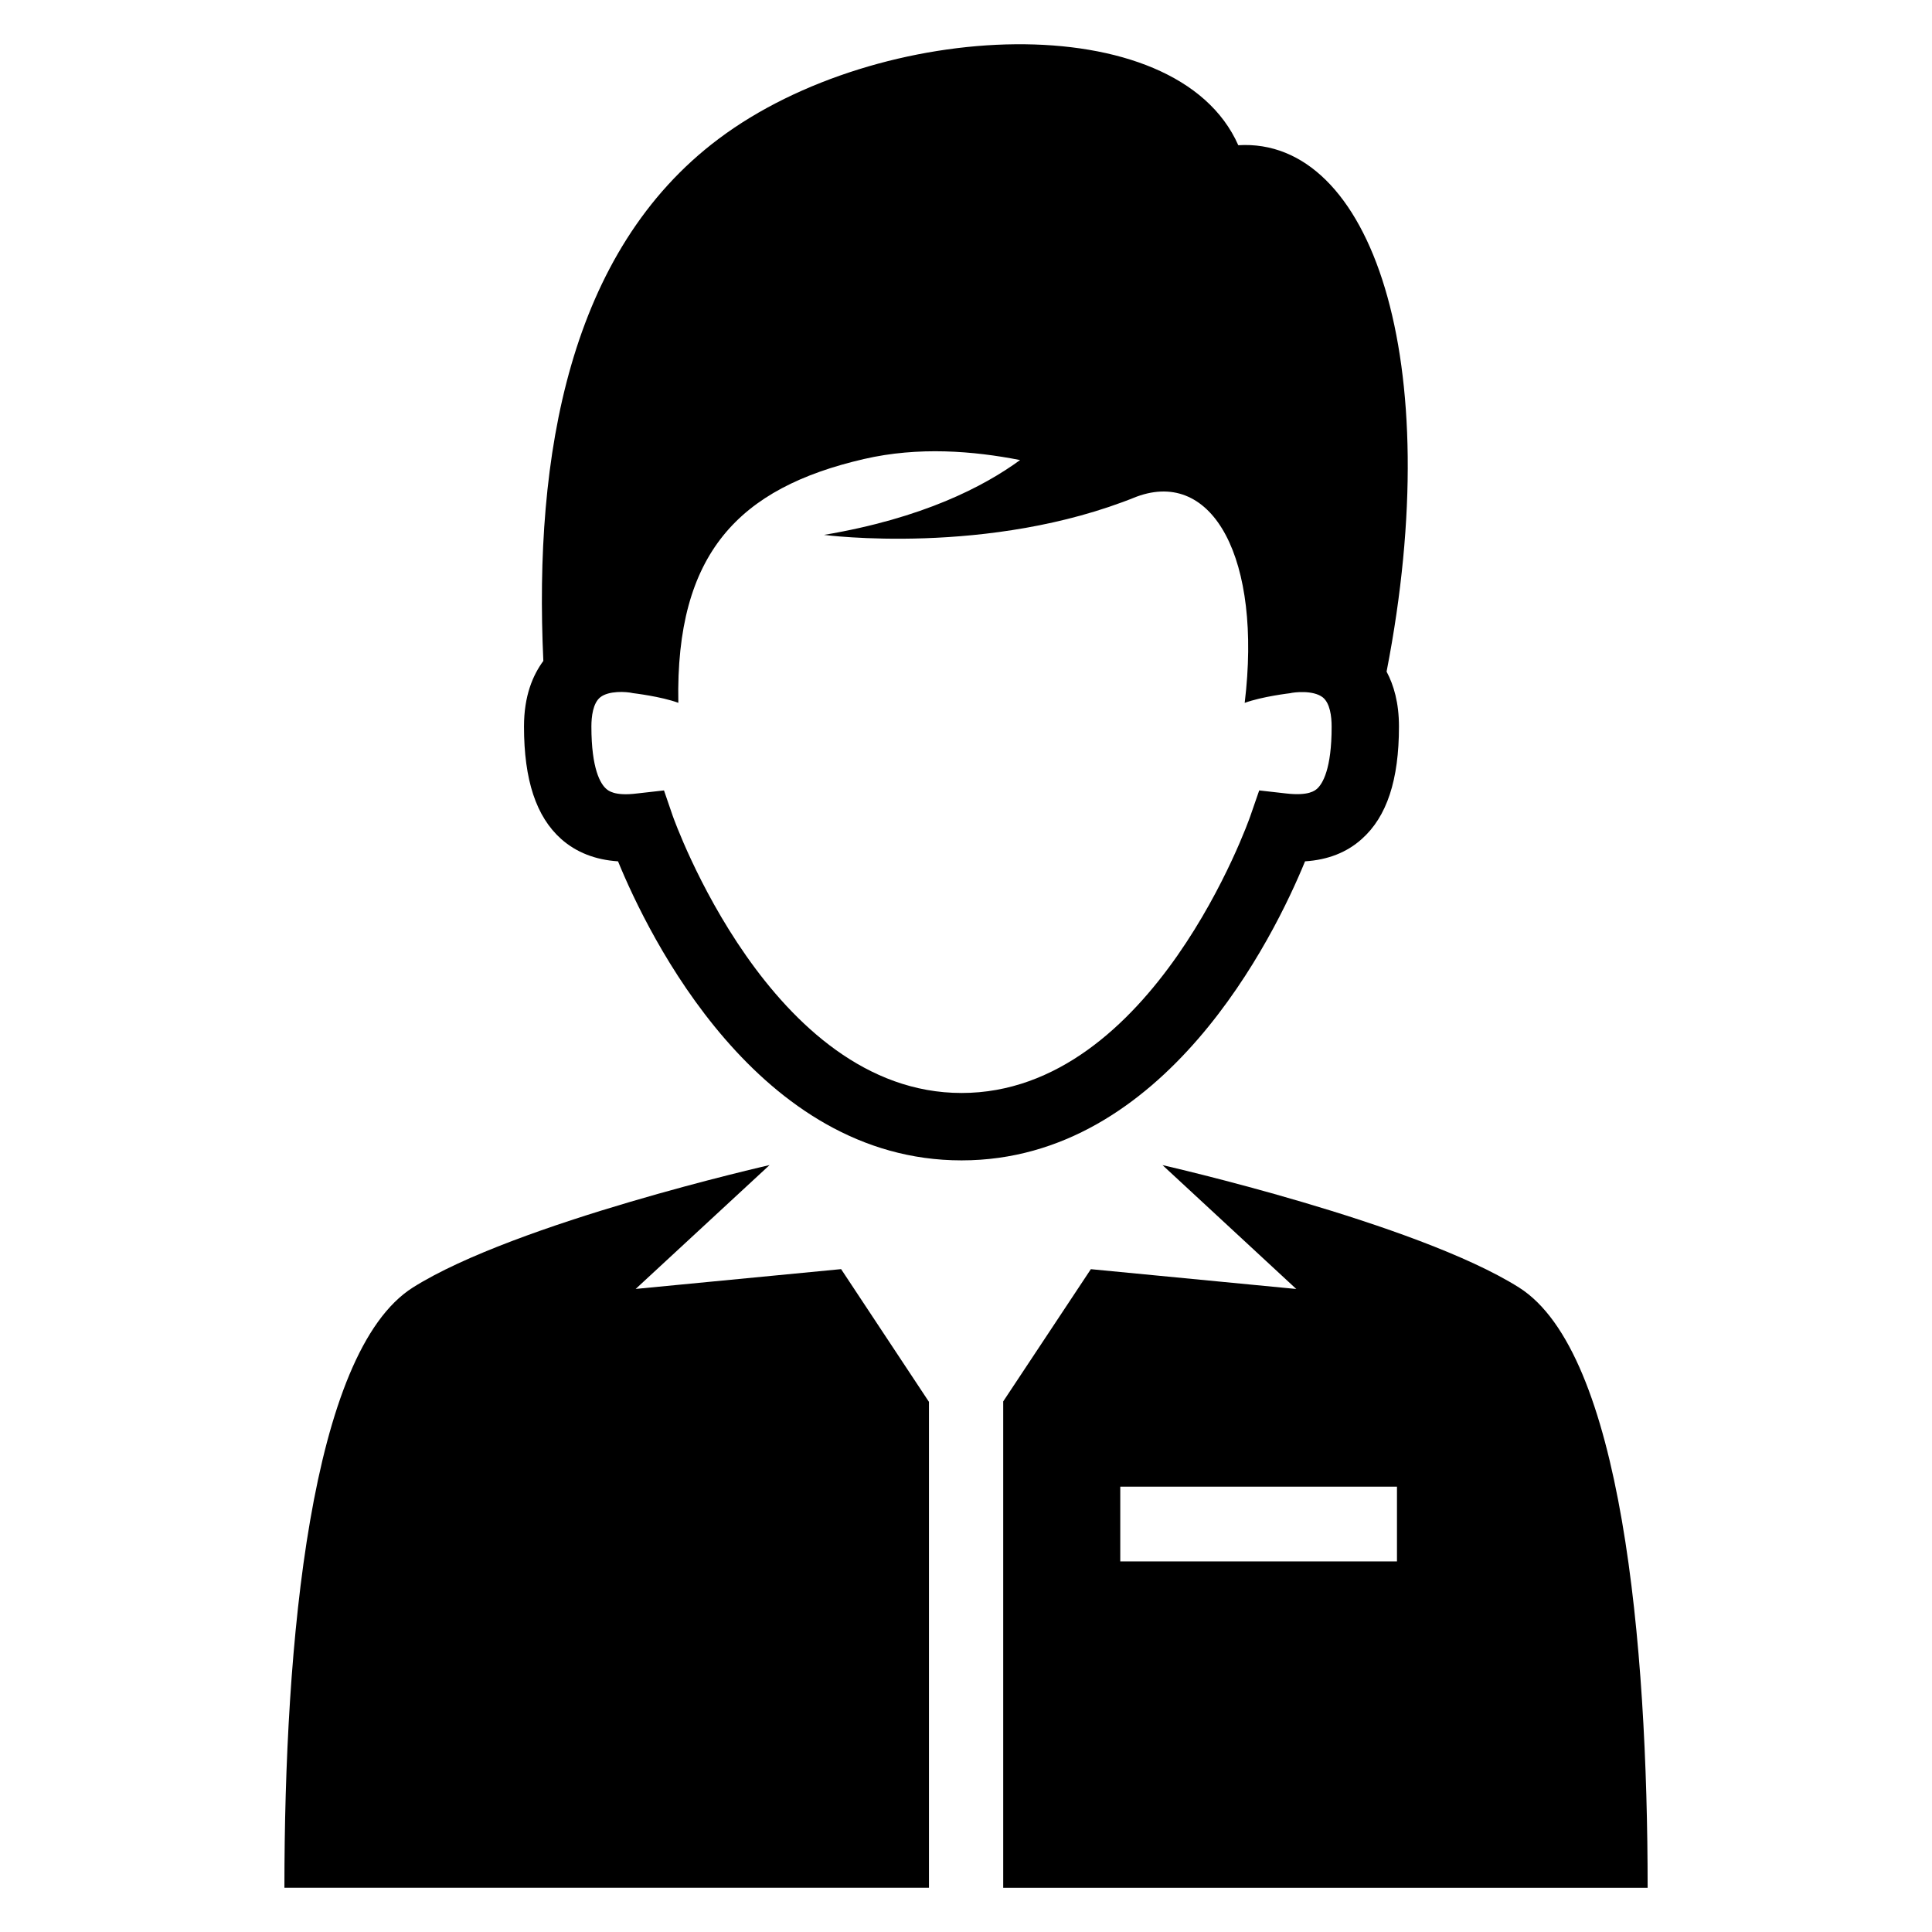 <?xml version="1.0" encoding="UTF-8"?>
<!-- Uploaded to: ICON Repo, www.svgrepo.com, Generator: ICON Repo Mixer Tools -->
<svg fill="#000000" width="800px" height="800px" version="1.1" viewBox="144 144 512 512" xmlns="http://www.w3.org/2000/svg">
 <g>
  <path d="m472.16 182.49c-16.426-37.191-95.203-33.602-137.71-1.695-39.664 29.758-48.992 83.941-46.457 138.35-2.777 3.785-5.129 9.223-5.129 17.391 0 14.168 3.223 23.906 9.863 29.816 4 3.543 9.039 5.512 15.055 5.91 8.105 19.801 37.098 79.25 91.035 79.25s82.93-59.465 91.035-79.25c6.031-0.383 11.07-2.352 15.023-5.91 6.656-5.91 9.863-15.648 9.863-29.816 0-6.289-1.375-10.977-3.281-14.551 16.121-82.809-4.184-141.65-39.301-139.5zm20.871 170.54c-0.566 0.473-2.184 1.938-8.168 1.25l-7.16-0.809-2.352 6.793c-0.246 0.75-25.785 73.387-76.52 73.387-50.578 0-76.273-72.672-76.547-73.418l-2.32-6.762-7.16 0.809c-5.969 0.75-7.633-0.777-8.168-1.25-1.465-1.281-3.91-5.16-3.91-16.488 0-2.656 0.414-6.199 2.352-7.754 2.231-1.785 6.856-1.527 8.672-1.098 0 0 7.449 0.871 12.016 2.566-0.777-39.633 16.047-56.945 49.176-64.609 14.457-3.344 29.039-2.152 41.391 0.273-9.602 7.008-25.77 15.418-51.969 19.832 0 0 43.68 5.754 82.867-10.137 20.273-7.481 33.223 16.578 28.625 54.656 4.594-1.695 12.047-2.566 12.047-2.566 0.93-0.246 6.047-0.902 8.641 1.098 1.938 1.559 2.352 5.07 2.352 7.754 0.016 11.312-2.43 15.188-3.863 16.473z"/>
  <path d="m409.86 515.39v128.9h170.78c0-64.578-6.824-141.84-34.074-159.08-27.223-17.176-94.488-32.441-94.488-32.441l35.449 32.824-54.441-5.25zm31.023 22.594h73.328v19.801h-73.328z"/>
  <path d="m390.15 515.46-23.25-35.129-54.441 5.25 35.48-32.824s-67.266 15.266-94.52 32.441c-27.223 17.238-34.047 94.488-34.047 159.08h170.81v-128.82z"/>
 </g>
</svg>
